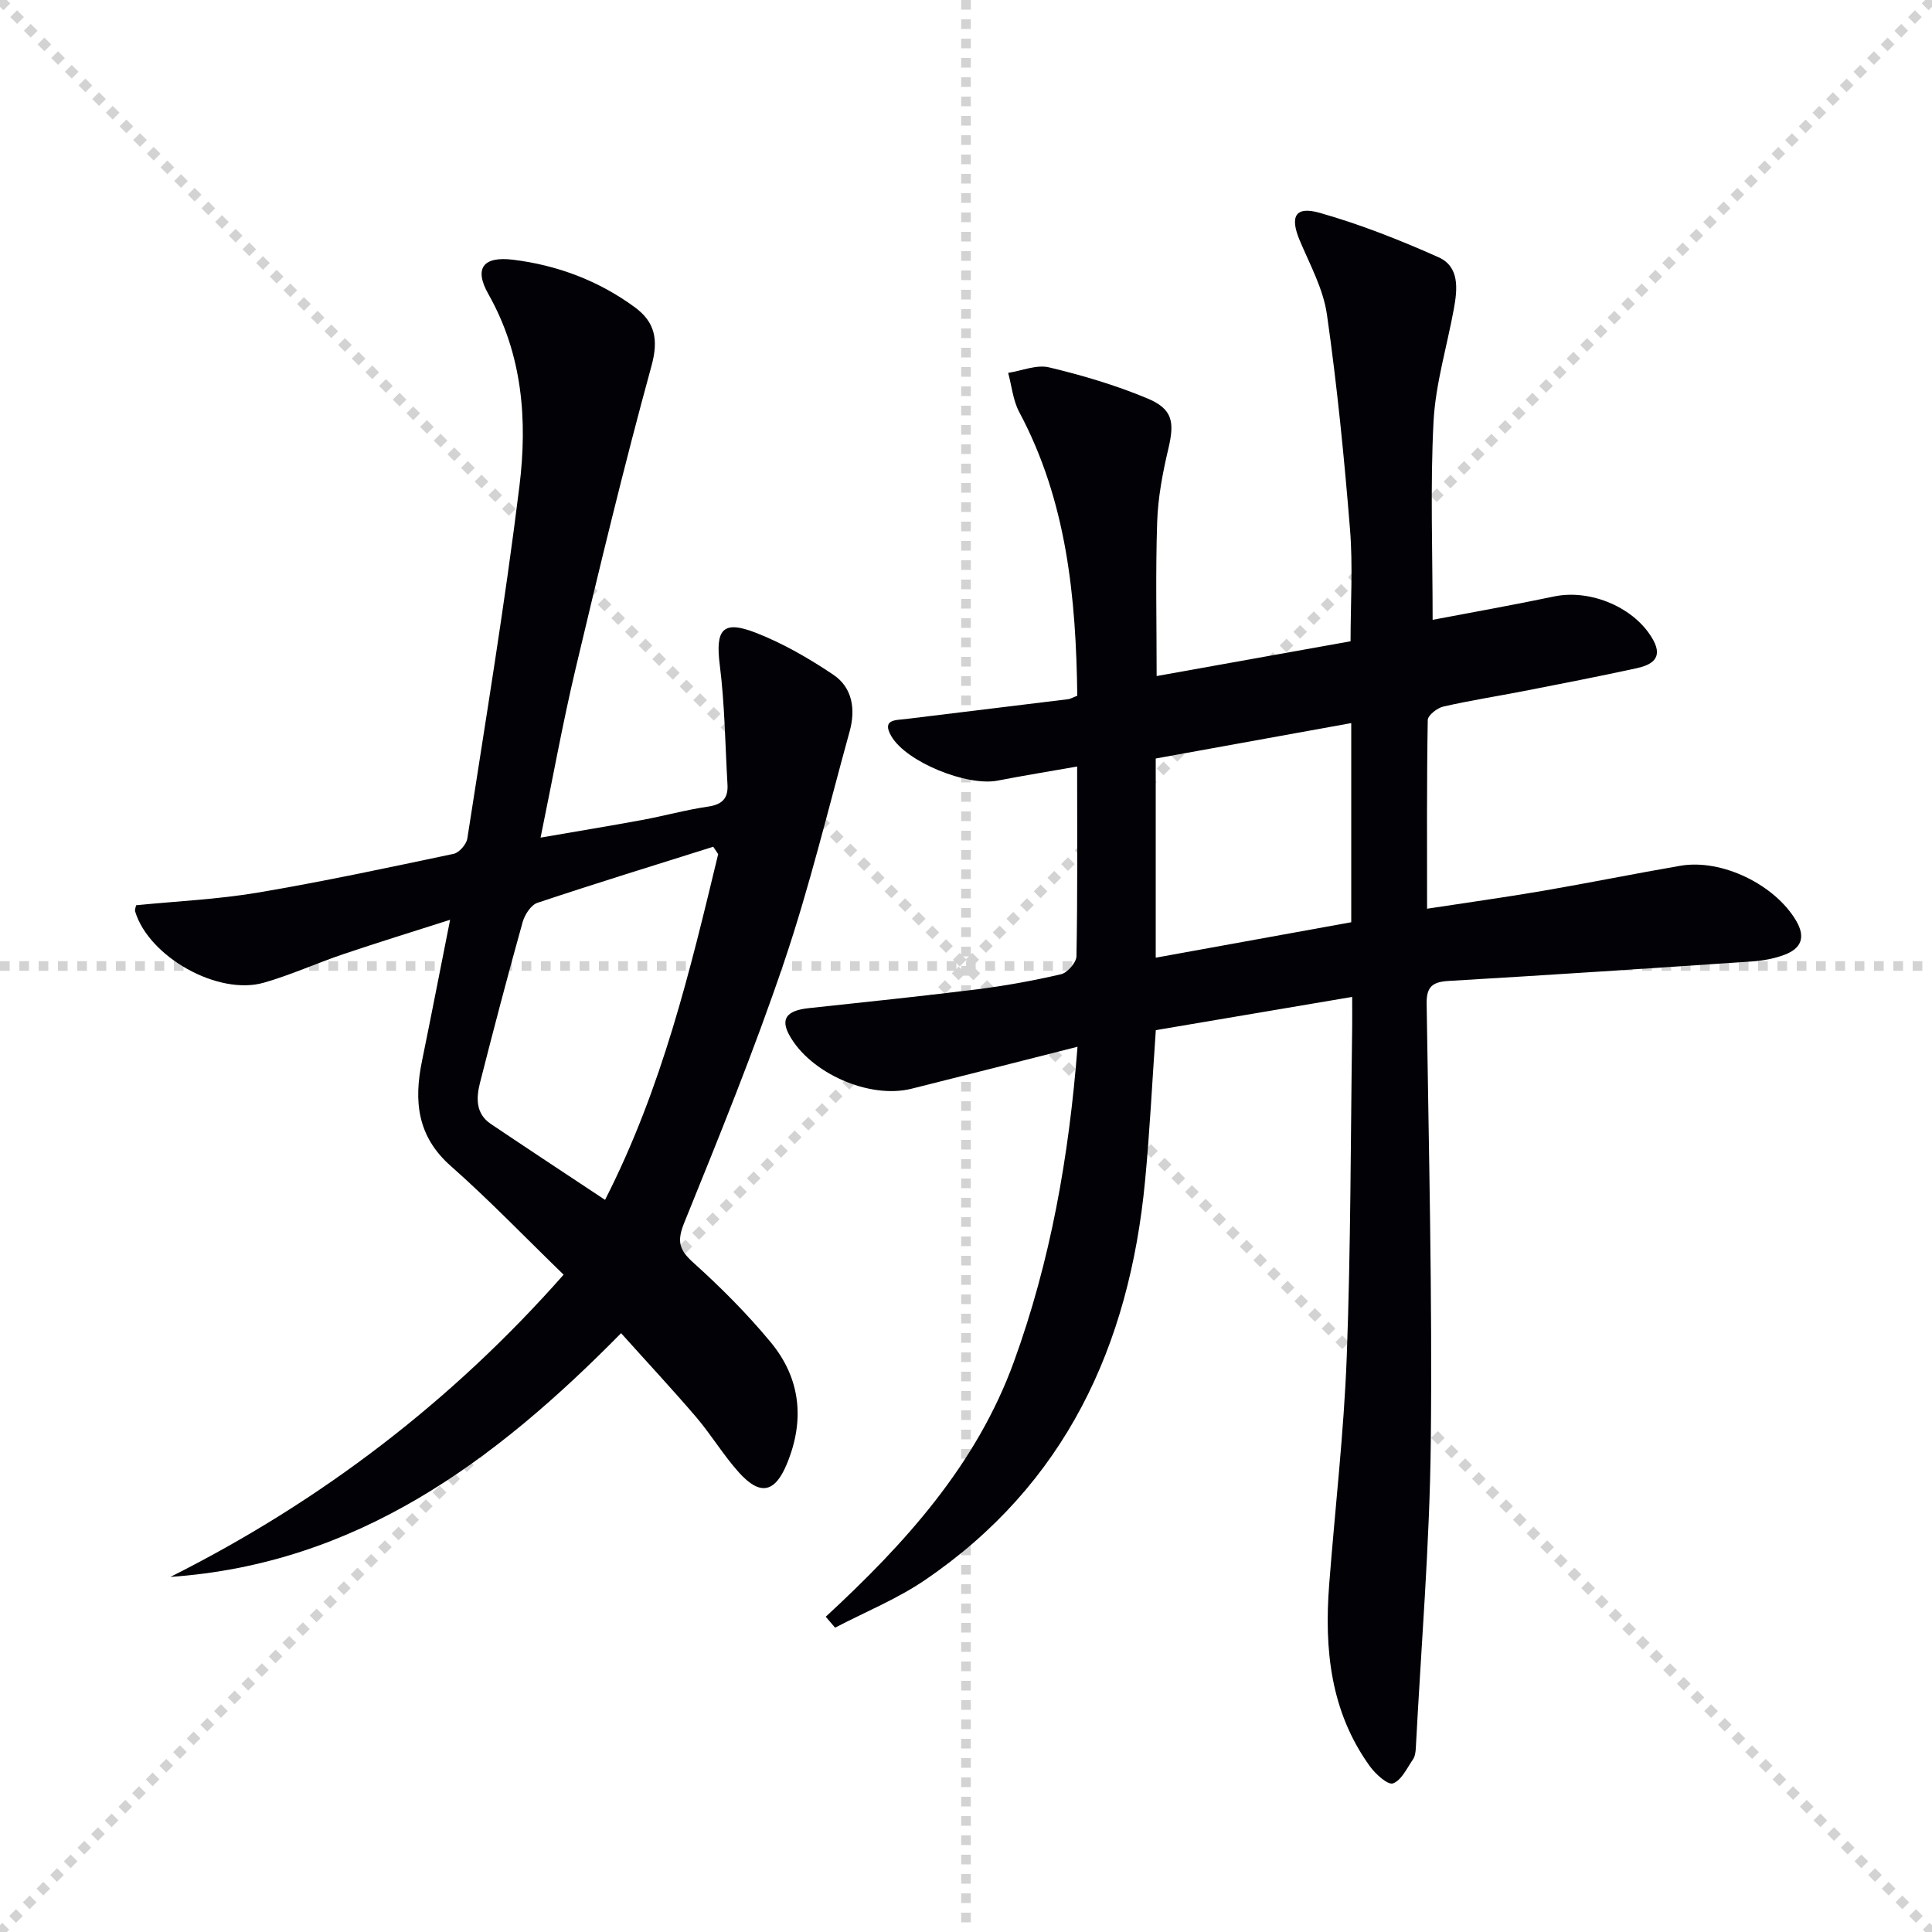 <svg enable-background="new 0 0 400 400" viewBox="0 0 400 400" xmlns="http://www.w3.org/2000/svg"><g stroke="lightgray" stroke-dasharray="1,1" stroke-width="1" transform="scale(2, 2)"><line x1="0" y1="0" x2="200" y2="200"></line><line x1="200" y1="0" x2="0" y2="200"></line><line x1="100" y1="0" x2="100" y2="200"></line><line x1="0" y1="100" x2="200" y2="100"></line></g><path d="m170.96 334.73c16.42-15.17 31.2-31.45 38.96-52.8 7.59-20.89 11.4-42.47 13.17-65.21-11.92 3.02-23.14 5.88-34.37 8.69-8.77 2.19-21.06-3.26-25.34-11.17-1.79-3.31-.5-5.02 4.03-5.51 11.55-1.25 23.11-2.43 34.64-3.87 5.92-.74 11.83-1.8 17.64-3.16 1.33-.31 3.16-2.42 3.18-3.72.24-12.82.14-25.65.14-39.28-5.66 1-11.08 1.87-16.47 2.92-6.31 1.22-18.85-3.82-21.99-9.18-2.08-3.56.93-3.32 3.03-3.58 11.19-1.37 22.39-2.72 33.58-4.1.47-.06.9-.34 1.88-.71-.26-20.3-2.15-40.27-12.02-58.74-1.29-2.42-1.55-5.4-2.29-8.11 2.84-.44 5.89-1.76 8.47-1.14 6.89 1.64 13.76 3.68 20.29 6.4 5.31 2.2 5.71 4.89 4.42 10.38-1.18 4.98-2.16 10.11-2.33 15.21-.35 10.46-.11 20.93-.11 31.92 13.34-2.39 26.65-4.78 40.15-7.2 0-7.89.5-15.56-.11-23.13-1.2-14.87-2.67-29.74-4.78-44.51-.75-5.28-3.51-10.31-5.63-15.34-2.08-4.95-.97-7.18 4.15-5.72 8.39 2.38 16.6 5.63 24.58 9.19 4.36 1.95 3.93 6.55 3.19 10.61-1.42 7.8-3.8 15.54-4.22 23.38-.7 13.4-.19 26.86-.19 41.08 8.03-1.53 16.62-3.05 25.16-4.84 7.57-1.59 16.85 2.34 20.52 9.04 2.11 3.85-.5 5.18-3.5 5.83-7.77 1.69-15.57 3.21-23.37 4.73-5.53 1.08-11.11 1.94-16.6 3.2-1.27.29-3.2 1.81-3.22 2.79-.22 12.8-.14 25.6-.14 39.06 8.39-1.29 16.24-2.37 24.04-3.71 9.48-1.63 18.91-3.55 28.39-5.18 8.63-1.49 19.61 3.94 23.98 11.38 2.07 3.52.97 5.77-2.42 7.05-2.13.81-4.49 1.22-6.78 1.38-20.89 1.42-41.79 2.8-62.69 4.03-3.28.19-4.66 1.09-4.61 4.67.44 30.3 1.19 60.62.86 90.92-.23 21.09-2 42.15-3.1 63.23-.04.81-.16 1.74-.6 2.37-1.25 1.82-2.38 4.32-4.13 4.95-1.06.38-3.61-1.92-4.78-3.54-8.16-11.29-9.46-24.22-8.43-37.6 1.21-15.74 3.05-31.45 3.64-47.21.84-22.62.8-45.27 1.12-67.91.03-1.81 0-3.62 0-6.57-13.81 2.34-27.11 4.59-40.65 6.88-.76 10.79-1.25 21.04-2.23 31.24-3.25 34.1-16.49 62.84-45.58 82.62-5.76 3.92-12.37 6.6-18.59 9.85-.66-.77-1.3-1.51-1.94-2.26zm108.8-185.02c-13.96 2.53-27.37 4.96-40.48 7.33v41.24c13.79-2.5 27.21-4.94 40.48-7.34 0-14.04 0-27.16 0-41.23z" fill="#010106"/><path d="m128.59 276.02c-26.32 26.74-54.83 47.79-93.31 50.46 31.2-15.65 58.35-36.43 81.41-62.57-8.03-7.79-15.41-15.48-23.37-22.51-6.97-6.15-7.65-13.46-5.95-21.73 1.92-9.39 3.74-18.79 5.82-29.24-7.85 2.51-15.05 4.73-22.18 7.14-5.5 1.86-10.83 4.3-16.4 5.89-9.51 2.71-23.77-5.35-26.62-14.72-.13-.42.13-.96.19-1.32 8.47-.84 16.93-1.22 25.22-2.62 13.57-2.29 27.04-5.18 40.51-8.02 1.16-.24 2.67-1.98 2.85-3.2 3.75-24.28 7.78-48.54 10.78-72.91 1.68-13.61.68-27.22-6.41-39.75-3.04-5.36-1.13-7.9 5.07-7.15 9.2 1.13 17.73 4.34 25.24 9.85 4.16 3.06 4.94 6.69 3.44 12.15-5.7 20.77-10.74 41.72-15.71 62.68-2.67 11.26-4.72 22.66-7.25 34.97 7.44-1.29 14.24-2.4 21.02-3.65 4.56-.84 9.06-2.1 13.65-2.77 2.9-.42 4.19-1.69 4.03-4.52-.48-8.27-.56-16.6-1.6-24.81-.92-7.34.57-9.36 7.5-6.65 5.62 2.2 11 5.3 16.03 8.69 3.97 2.68 4.61 7.2 3.36 11.71-4.41 15.97-8.28 32.14-13.59 47.82-6.16 18.21-13.42 36.07-20.65 53.9-1.56 3.86-1.08 5.62 1.89 8.29 5.67 5.1 11.11 10.56 15.98 16.43 6.25 7.53 7.12 16.23 3.35 25.28-2.47 5.95-5.54 6.58-9.93 1.69-3.21-3.58-5.71-7.78-8.83-11.44-4.95-5.78-10.13-11.34-15.54-17.37zm20.1-99.18c-.34-.51-.68-1.02-1.02-1.53-12.15 3.83-24.32 7.57-36.4 11.61-1.35.45-2.64 2.47-3.07 4.01-3.08 11.03-5.99 22.1-8.81 33.2-.8 3.14-.96 6.42 2.23 8.57 7.68 5.17 15.42 10.26 23.65 15.72 11.87-23.29 17.6-47.45 23.42-71.58z" fill="#010106"/></svg>